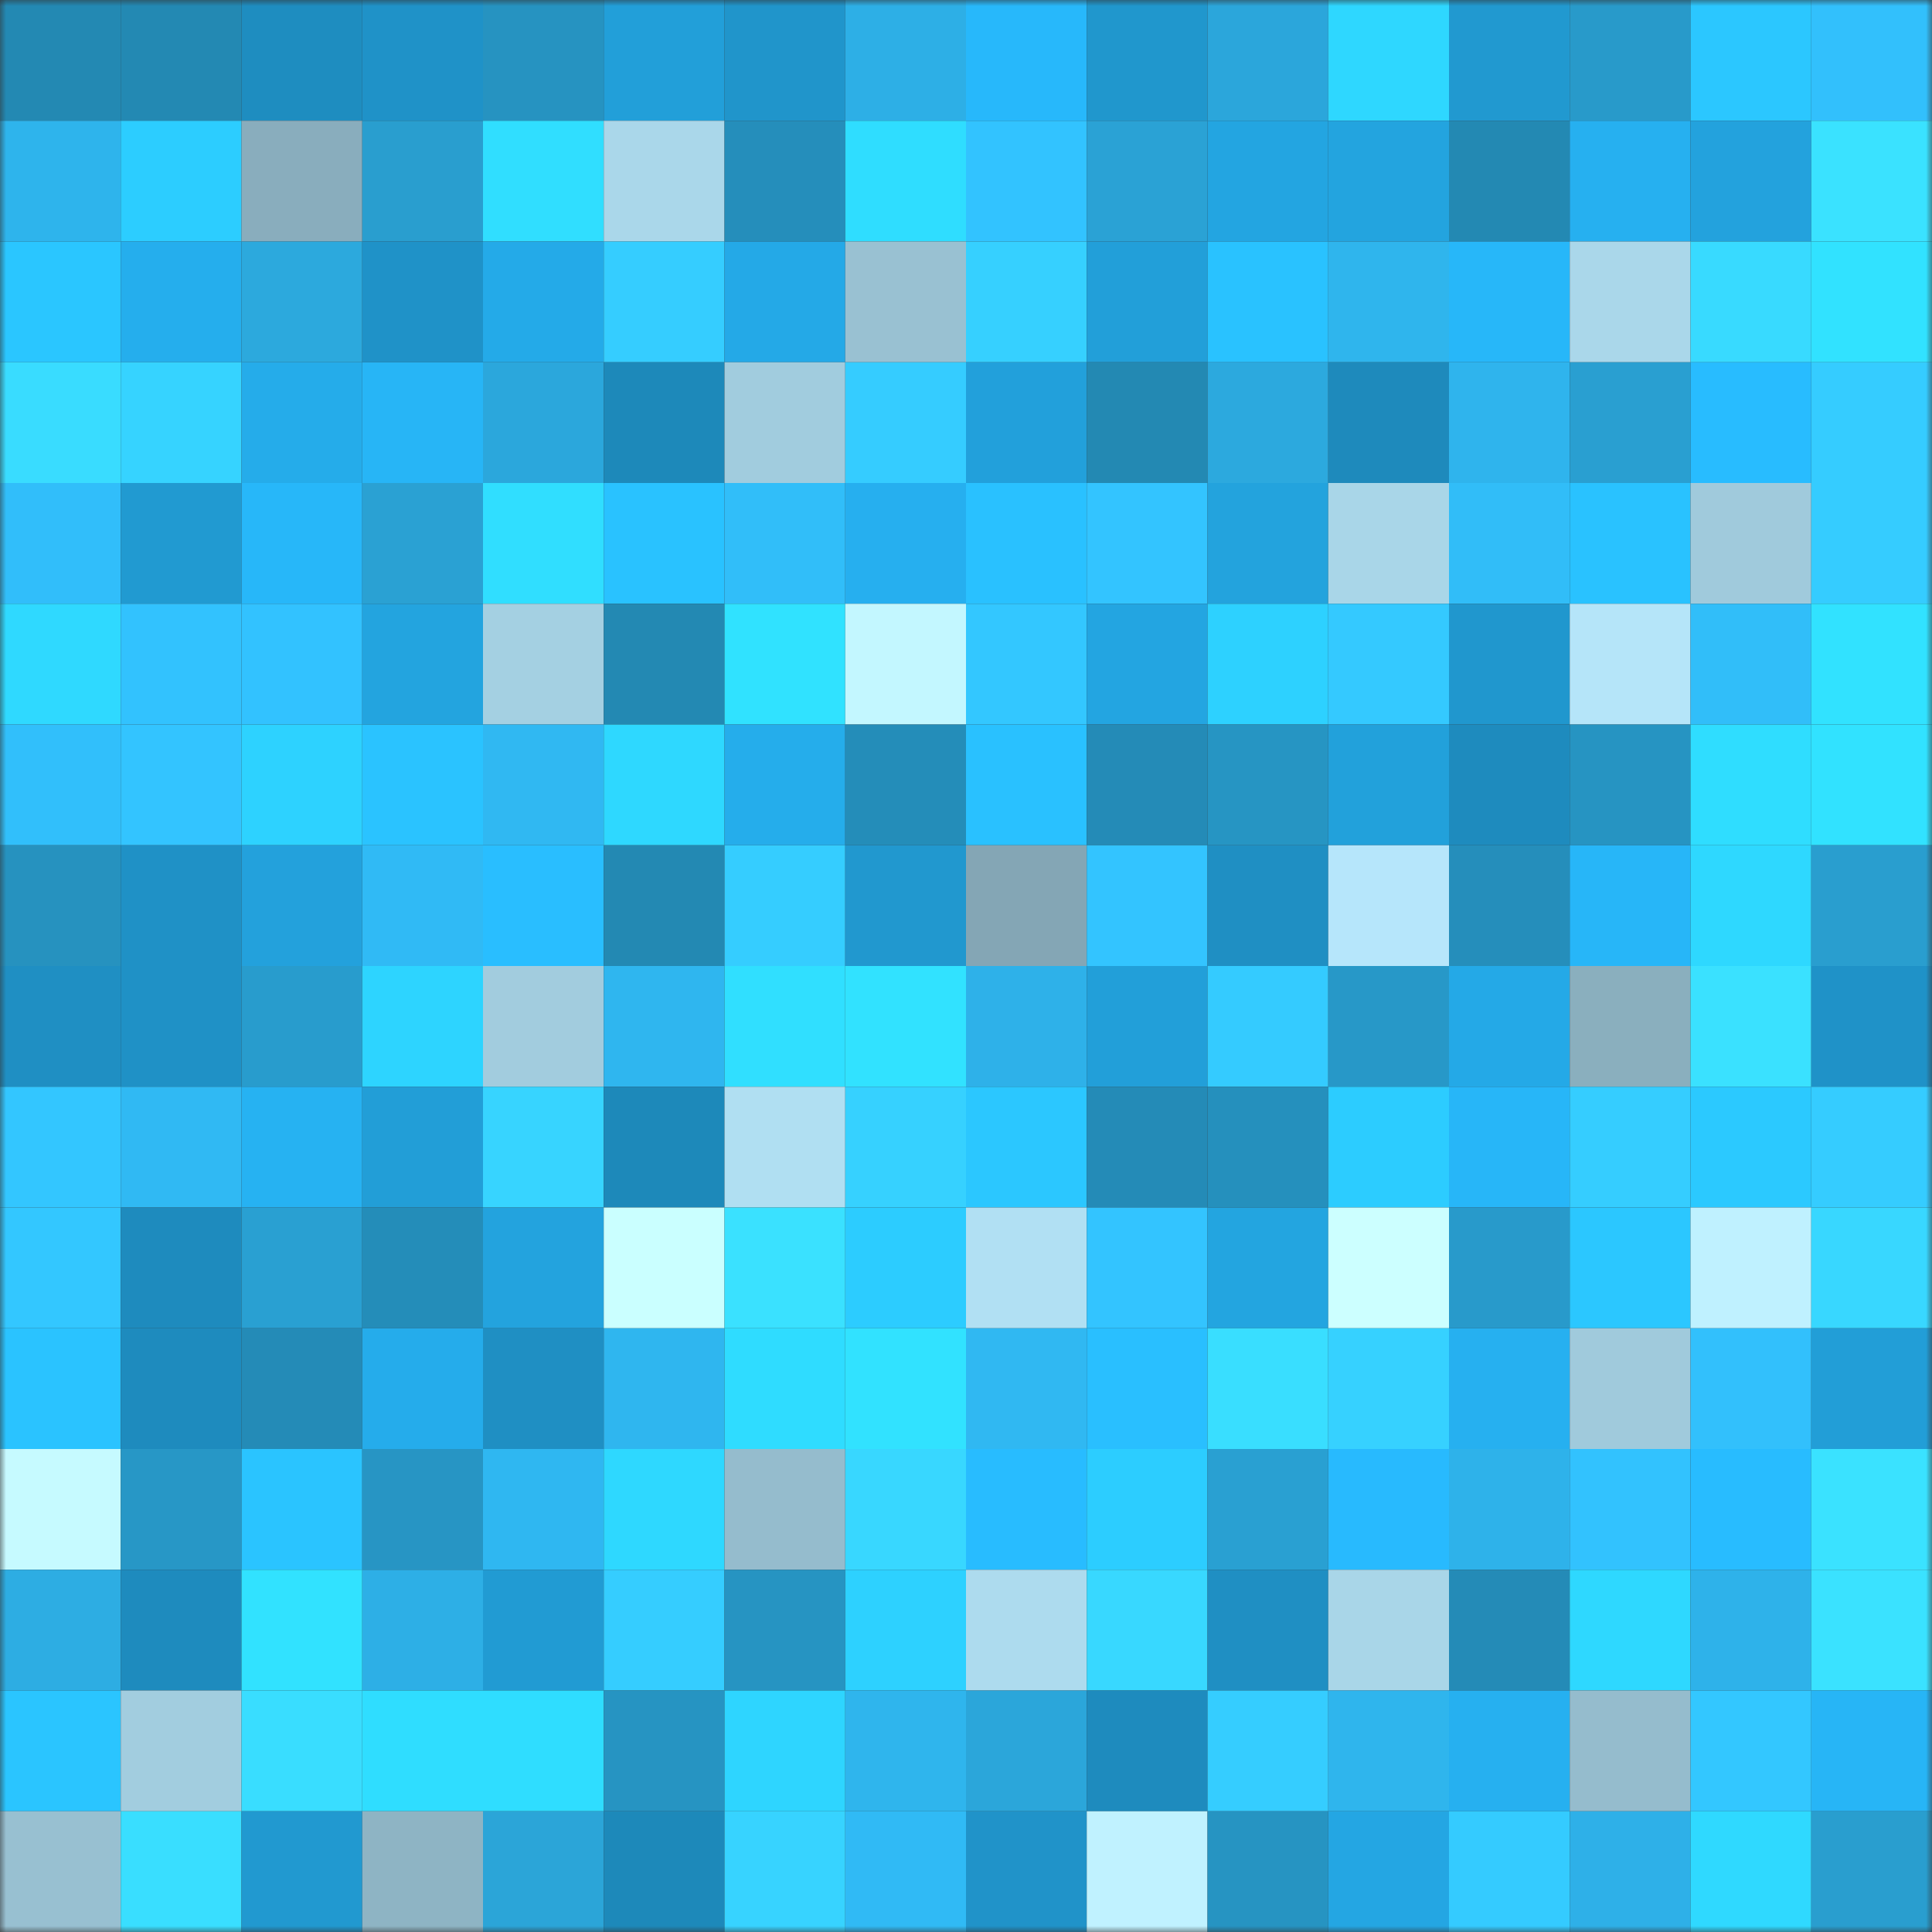 <svg viewBox="0 0 160 160" fill="none" role="img" xmlns="http://www.w3.org/2000/svg" width="240" height="240" name="ens%2Cmichidev.eth"><rect x="0" y="0" width="160" height="160" fill="#333333" stroke="none"/><mask id="429561862" mask-type="alpha" maskUnits="userSpaceOnUse" x="0" y="0" width="160" height="160"><rect width="160" height="160" fill="#FFFFFF"></rect></mask><g mask="url(#429561862)"><rect x="0" y="0" width="10" height="10" fill="#2389b3"></rect><rect x="10" y="0" width="10" height="10" fill="#2389b3"></rect><rect x="20" y="0" width="10" height="10" fill="#1e8dc0"></rect><rect x="30" y="0" width="10" height="10" fill="#1f92c8"></rect><rect x="40" y="0" width="10" height="10" fill="#2693c1"></rect><rect x="50" y="0" width="10" height="10" fill="#229fd9"></rect><rect x="60" y="0" width="10" height="10" fill="#2095cb"></rect><rect x="70" y="0" width="10" height="10" fill="#2dafe6"></rect><rect x="80" y="0" width="10" height="10" fill="#27b8fb"></rect><rect x="90" y="0" width="10" height="10" fill="#2097cd"></rect><rect x="100" y="0" width="10" height="10" fill="#2ba6db"></rect><rect x="110" y="0" width="10" height="10" fill="#2ed7ff"></rect><rect x="120" y="0" width="10" height="10" fill="#2199d0"></rect><rect x="130" y="0" width="10" height="10" fill="#289aca"></rect><rect x="140" y="0" width="10" height="10" fill="#2bc7ff"></rect><rect x="150" y="0" width="10" height="10" fill="#32c0fc"></rect><rect x="0" y="10" width="10" height="10" fill="#2eb4ec"></rect><rect x="10" y="10" width="10" height="10" fill="#2ccdff"></rect><rect x="20" y="10" width="10" height="10" fill="#89adbd"></rect><rect x="30" y="10" width="10" height="10" fill="#299ecf"></rect><rect x="40" y="10" width="10" height="10" fill="#30deff"></rect><rect x="50" y="10" width="10" height="10" fill="#aad7ea"></rect><rect x="60" y="10" width="10" height="10" fill="#258ebb"></rect><rect x="70" y="10" width="10" height="10" fill="#2fddff"></rect><rect x="80" y="10" width="10" height="10" fill="#32c3ff"></rect><rect x="90" y="10" width="10" height="10" fill="#2aa2d5"></rect><rect x="100" y="10" width="10" height="10" fill="#23a5e1"></rect><rect x="110" y="10" width="10" height="10" fill="#23a4df"></rect><rect x="120" y="10" width="10" height="10" fill="#2389b3"></rect><rect x="130" y="10" width="10" height="10" fill="#26b0f0"></rect><rect x="140" y="10" width="10" height="10" fill="#23a2dd"></rect><rect x="150" y="10" width="10" height="10" fill="#3ae2ff"></rect><rect x="0" y="20" width="10" height="10" fill="#2ac6ff"></rect><rect x="10" y="20" width="10" height="10" fill="#25aeed"></rect><rect x="20" y="20" width="10" height="10" fill="#2ca9dd"></rect><rect x="30" y="20" width="10" height="10" fill="#1f92c8"></rect><rect x="40" y="20" width="10" height="10" fill="#24aae8"></rect><rect x="50" y="20" width="10" height="10" fill="#35cdff"></rect><rect x="60" y="20" width="10" height="10" fill="#24a9e7"></rect><rect x="70" y="20" width="10" height="10" fill="#99c1d2"></rect><rect x="80" y="20" width="10" height="10" fill="#36d0ff"></rect><rect x="90" y="20" width="10" height="10" fill="#229fd9"></rect><rect x="100" y="20" width="10" height="10" fill="#29c2ff"></rect><rect x="110" y="20" width="10" height="10" fill="#2fb5ed"></rect><rect x="120" y="20" width="10" height="10" fill="#27b7f9"></rect><rect x="130" y="20" width="10" height="10" fill="#aad7ea"></rect><rect x="140" y="20" width="10" height="10" fill="#38daff"></rect><rect x="150" y="20" width="10" height="10" fill="#31e2ff"></rect><rect x="0" y="30" width="10" height="10" fill="#39dcff"></rect><rect x="10" y="30" width="10" height="10" fill="#36d3ff"></rect><rect x="20" y="30" width="10" height="10" fill="#25acea"></rect><rect x="30" y="30" width="10" height="10" fill="#27b5f6"></rect><rect x="40" y="30" width="10" height="10" fill="#2ba7dc"></rect><rect x="50" y="30" width="10" height="10" fill="#1d89ba"></rect><rect x="60" y="30" width="10" height="10" fill="#a1ccde"></rect><rect x="70" y="30" width="10" height="10" fill="#35ccff"></rect><rect x="80" y="30" width="10" height="10" fill="#22a0db"></rect><rect x="90" y="30" width="10" height="10" fill="#2389b3"></rect><rect x="100" y="30" width="10" height="10" fill="#2ca9de"></rect><rect x="110" y="30" width="10" height="10" fill="#1e8abc"></rect><rect x="120" y="30" width="10" height="10" fill="#2fb4ed"></rect><rect x="130" y="30" width="10" height="10" fill="#299fd1"></rect><rect x="140" y="30" width="10" height="10" fill="#28bcff"></rect><rect x="150" y="30" width="10" height="10" fill="#35ccff"></rect><rect x="0" y="40" width="10" height="10" fill="#31befa"></rect><rect x="10" y="40" width="10" height="10" fill="#219ad1"></rect><rect x="20" y="40" width="10" height="10" fill="#27b7f9"></rect><rect x="30" y="40" width="10" height="10" fill="#2aa1d3"></rect><rect x="40" y="40" width="10" height="10" fill="#30deff"></rect><rect x="50" y="40" width="10" height="10" fill="#29c2ff"></rect><rect x="60" y="40" width="10" height="10" fill="#31bef9"></rect><rect x="70" y="40" width="10" height="10" fill="#26afef"></rect><rect x="80" y="40" width="10" height="10" fill="#29c1ff"></rect><rect x="90" y="40" width="10" height="10" fill="#33c4ff"></rect><rect x="100" y="40" width="10" height="10" fill="#23a3dd"></rect><rect x="110" y="40" width="10" height="10" fill="#a9d6e8"></rect><rect x="120" y="40" width="10" height="10" fill="#31bdf8"></rect><rect x="130" y="40" width="10" height="10" fill="#29c2ff"></rect><rect x="140" y="40" width="10" height="10" fill="#a0cadc"></rect><rect x="150" y="40" width="10" height="10" fill="#35ccff"></rect><rect x="0" y="50" width="10" height="10" fill="#2fd9ff"></rect><rect x="10" y="50" width="10" height="10" fill="#32c2fe"></rect><rect x="20" y="50" width="10" height="10" fill="#32c2ff"></rect><rect x="30" y="50" width="10" height="10" fill="#23a4df"></rect><rect x="40" y="50" width="10" height="10" fill="#a4d0e2"></rect><rect x="50" y="50" width="10" height="10" fill="#2389b3"></rect><rect x="60" y="50" width="10" height="10" fill="#30e2ff"></rect><rect x="70" y="50" width="10" height="10" fill="#c3f7ff"></rect><rect x="80" y="50" width="10" height="10" fill="#33c7ff"></rect><rect x="90" y="50" width="10" height="10" fill="#23a5e1"></rect><rect x="100" y="50" width="10" height="10" fill="#2dd1ff"></rect><rect x="110" y="50" width="10" height="10" fill="#34c9ff"></rect><rect x="120" y="50" width="10" height="10" fill="#2097ce"></rect><rect x="130" y="50" width="10" height="10" fill="#b5e5f9"></rect><rect x="140" y="50" width="10" height="10" fill="#31bef9"></rect><rect x="150" y="50" width="10" height="10" fill="#31e2ff"></rect><rect x="0" y="60" width="10" height="10" fill="#31bffb"></rect><rect x="10" y="60" width="10" height="10" fill="#33c4ff"></rect><rect x="20" y="60" width="10" height="10" fill="#2dd2ff"></rect><rect x="30" y="60" width="10" height="10" fill="#2ac3ff"></rect><rect x="40" y="60" width="10" height="10" fill="#30b8f2"></rect><rect x="50" y="60" width="10" height="10" fill="#2ed8ff"></rect><rect x="60" y="60" width="10" height="10" fill="#25adeb"></rect><rect x="70" y="60" width="10" height="10" fill="#248db9"></rect><rect x="80" y="60" width="10" height="10" fill="#29c1ff"></rect><rect x="90" y="60" width="10" height="10" fill="#248bb7"></rect><rect x="100" y="60" width="10" height="10" fill="#2695c3"></rect><rect x="110" y="60" width="10" height="10" fill="#22a1db"></rect><rect x="120" y="60" width="10" height="10" fill="#1e8bbe"></rect><rect x="130" y="60" width="10" height="10" fill="#2694c2"></rect><rect x="140" y="60" width="10" height="10" fill="#2fddff"></rect><rect x="150" y="60" width="10" height="10" fill="#31e2ff"></rect><rect x="0" y="70" width="10" height="10" fill="#2692bf"></rect><rect x="10" y="70" width="10" height="10" fill="#1f91c6"></rect><rect x="20" y="70" width="10" height="10" fill="#23a1dc"></rect><rect x="30" y="70" width="10" height="10" fill="#30baf5"></rect><rect x="40" y="70" width="10" height="10" fill="#29beff"></rect><rect x="50" y="70" width="10" height="10" fill="#2389b3"></rect><rect x="60" y="70" width="10" height="10" fill="#35cdff"></rect><rect x="70" y="70" width="10" height="10" fill="#2198cf"></rect><rect x="80" y="70" width="10" height="10" fill="#84a6b5"></rect><rect x="90" y="70" width="10" height="10" fill="#33c4ff"></rect><rect x="100" y="70" width="10" height="10" fill="#1f8fc3"></rect><rect x="110" y="70" width="10" height="10" fill="#b6e6fb"></rect><rect x="120" y="70" width="10" height="10" fill="#258ebb"></rect><rect x="130" y="70" width="10" height="10" fill="#27b6f8"></rect><rect x="140" y="70" width="10" height="10" fill="#2ed8ff"></rect><rect x="150" y="70" width="10" height="10" fill="#299ecf"></rect><rect x="0" y="80" width="10" height="10" fill="#1f8fc3"></rect><rect x="10" y="80" width="10" height="10" fill="#1f91c6"></rect><rect x="20" y="80" width="10" height="10" fill="#289ccd"></rect><rect x="30" y="80" width="10" height="10" fill="#2dd4ff"></rect><rect x="40" y="80" width="10" height="10" fill="#a2ccde"></rect><rect x="50" y="80" width="10" height="10" fill="#2fb6ef"></rect><rect x="60" y="80" width="10" height="10" fill="#30dfff"></rect><rect x="70" y="80" width="10" height="10" fill="#31e2ff"></rect><rect x="80" y="80" width="10" height="10" fill="#2eb1e9"></rect><rect x="90" y="80" width="10" height="10" fill="#229fd9"></rect><rect x="100" y="80" width="10" height="10" fill="#34cbff"></rect><rect x="110" y="80" width="10" height="10" fill="#2798c8"></rect><rect x="120" y="80" width="10" height="10" fill="#24a9e7"></rect><rect x="130" y="80" width="10" height="10" fill="#8aafbe"></rect><rect x="140" y="80" width="10" height="10" fill="#3ae1ff"></rect><rect x="150" y="80" width="10" height="10" fill="#1f92c8"></rect><rect x="0" y="90" width="10" height="10" fill="#33c6ff"></rect><rect x="10" y="90" width="10" height="10" fill="#30b9f3"></rect><rect x="20" y="90" width="10" height="10" fill="#26b2f2"></rect><rect x="30" y="90" width="10" height="10" fill="#229ed7"></rect><rect x="40" y="90" width="10" height="10" fill="#37d4ff"></rect><rect x="50" y="90" width="10" height="10" fill="#1d89ba"></rect><rect x="60" y="90" width="10" height="10" fill="#b0dff2"></rect><rect x="70" y="90" width="10" height="10" fill="#36d1ff"></rect><rect x="80" y="90" width="10" height="10" fill="#2bc7ff"></rect><rect x="90" y="90" width="10" height="10" fill="#248bb7"></rect><rect x="100" y="90" width="10" height="10" fill="#2590bd"></rect><rect x="110" y="90" width="10" height="10" fill="#2cccff"></rect><rect x="120" y="90" width="10" height="10" fill="#27b6f8"></rect><rect x="130" y="90" width="10" height="10" fill="#35cdff"></rect><rect x="140" y="90" width="10" height="10" fill="#2bc9ff"></rect><rect x="150" y="90" width="10" height="10" fill="#35ccff"></rect><rect x="0" y="100" width="10" height="10" fill="#33c7ff"></rect><rect x="10" y="100" width="10" height="10" fill="#1e8bbe"></rect><rect x="20" y="100" width="10" height="10" fill="#29a0d2"></rect><rect x="30" y="100" width="10" height="10" fill="#248db9"></rect><rect x="40" y="100" width="10" height="10" fill="#23a3de"></rect><rect x="50" y="100" width="10" height="10" fill="#caffff"></rect><rect x="60" y="100" width="10" height="10" fill="#3ae1ff"></rect><rect x="70" y="100" width="10" height="10" fill="#2cccff"></rect><rect x="80" y="100" width="10" height="10" fill="#b1e0f3"></rect><rect x="90" y="100" width="10" height="10" fill="#33c4ff"></rect><rect x="100" y="100" width="10" height="10" fill="#23a5e0"></rect><rect x="110" y="100" width="10" height="10" fill="#ccffff"></rect><rect x="120" y="100" width="10" height="10" fill="#289acb"></rect><rect x="130" y="100" width="10" height="10" fill="#2bc7ff"></rect><rect x="140" y="100" width="10" height="10" fill="#bff1ff"></rect><rect x="150" y="100" width="10" height="10" fill="#38d7ff"></rect><rect x="0" y="110" width="10" height="10" fill="#2ac3ff"></rect><rect x="10" y="110" width="10" height="10" fill="#1e8bbe"></rect><rect x="20" y="110" width="10" height="10" fill="#248bb7"></rect><rect x="30" y="110" width="10" height="10" fill="#25aceb"></rect><rect x="40" y="110" width="10" height="10" fill="#1f8fc3"></rect><rect x="50" y="110" width="10" height="10" fill="#2fb6ef"></rect><rect x="60" y="110" width="10" height="10" fill="#2fdcff"></rect><rect x="70" y="110" width="10" height="10" fill="#31e2ff"></rect><rect x="80" y="110" width="10" height="10" fill="#30b8f2"></rect><rect x="90" y="110" width="10" height="10" fill="#29bfff"></rect><rect x="100" y="110" width="10" height="10" fill="#39deff"></rect><rect x="110" y="110" width="10" height="10" fill="#36d1ff"></rect><rect x="120" y="110" width="10" height="10" fill="#26b0f0"></rect><rect x="130" y="110" width="10" height="10" fill="#a0cadc"></rect><rect x="140" y="110" width="10" height="10" fill="#32c0fc"></rect><rect x="150" y="110" width="10" height="10" fill="#229ed7"></rect><rect x="0" y="120" width="10" height="10" fill="#c6faff"></rect><rect x="10" y="120" width="10" height="10" fill="#2797c6"></rect><rect x="20" y="120" width="10" height="10" fill="#2ac4ff"></rect><rect x="30" y="120" width="10" height="10" fill="#2795c4"></rect><rect x="40" y="120" width="10" height="10" fill="#2fb7f1"></rect><rect x="50" y="120" width="10" height="10" fill="#2ed8ff"></rect><rect x="60" y="120" width="10" height="10" fill="#95bccd"></rect><rect x="70" y="120" width="10" height="10" fill="#38d7ff"></rect><rect x="80" y="120" width="10" height="10" fill="#28bcff"></rect><rect x="90" y="120" width="10" height="10" fill="#2ccdff"></rect><rect x="100" y="120" width="10" height="10" fill="#29a0d2"></rect><rect x="110" y="120" width="10" height="10" fill="#28bafe"></rect><rect x="120" y="120" width="10" height="10" fill="#2eb2ea"></rect><rect x="130" y="120" width="10" height="10" fill="#32c2fe"></rect><rect x="140" y="120" width="10" height="10" fill="#28bcff"></rect><rect x="150" y="120" width="10" height="10" fill="#3ae2ff"></rect><rect x="0" y="130" width="10" height="10" fill="#2dade3"></rect><rect x="10" y="130" width="10" height="10" fill="#1e8bbe"></rect><rect x="20" y="130" width="10" height="10" fill="#31e2ff"></rect><rect x="30" y="130" width="10" height="10" fill="#2dafe6"></rect><rect x="40" y="130" width="10" height="10" fill="#219bd3"></rect><rect x="50" y="130" width="10" height="10" fill="#35cdff"></rect><rect x="60" y="130" width="10" height="10" fill="#2694c2"></rect><rect x="70" y="130" width="10" height="10" fill="#2dd1ff"></rect><rect x="80" y="130" width="10" height="10" fill="#addbee"></rect><rect x="90" y="130" width="10" height="10" fill="#38d8ff"></rect><rect x="100" y="130" width="10" height="10" fill="#1f8fc3"></rect><rect x="110" y="130" width="10" height="10" fill="#a9d6e8"></rect><rect x="120" y="130" width="10" height="10" fill="#248bb7"></rect><rect x="130" y="130" width="10" height="10" fill="#2ed8ff"></rect><rect x="140" y="130" width="10" height="10" fill="#2eb2ea"></rect><rect x="150" y="130" width="10" height="10" fill="#3ae2ff"></rect><rect x="0" y="140" width="10" height="10" fill="#2ac5ff"></rect><rect x="10" y="140" width="10" height="10" fill="#a2cddf"></rect><rect x="20" y="140" width="10" height="10" fill="#39ddff"></rect><rect x="30" y="140" width="10" height="10" fill="#2fddff"></rect><rect x="40" y="140" width="10" height="10" fill="#2fddff"></rect><rect x="50" y="140" width="10" height="10" fill="#2694c2"></rect><rect x="60" y="140" width="10" height="10" fill="#2ed5ff"></rect><rect x="70" y="140" width="10" height="10" fill="#2fb5ed"></rect><rect x="80" y="140" width="10" height="10" fill="#2ba6da"></rect><rect x="90" y="140" width="10" height="10" fill="#1e8bbe"></rect><rect x="100" y="140" width="10" height="10" fill="#35cdff"></rect><rect x="110" y="140" width="10" height="10" fill="#2fb5ed"></rect><rect x="120" y="140" width="10" height="10" fill="#26b0f0"></rect><rect x="130" y="140" width="10" height="10" fill="#95bccd"></rect><rect x="140" y="140" width="10" height="10" fill="#33c7ff"></rect><rect x="150" y="140" width="10" height="10" fill="#27b5f6"></rect><rect x="0" y="150" width="10" height="10" fill="#98c0d1"></rect><rect x="10" y="150" width="10" height="10" fill="#39deff"></rect><rect x="20" y="150" width="10" height="10" fill="#2199d0"></rect><rect x="30" y="150" width="10" height="10" fill="#8eb4c4"></rect><rect x="40" y="150" width="10" height="10" fill="#2ba5d8"></rect><rect x="50" y="150" width="10" height="10" fill="#1d89ba"></rect><rect x="60" y="150" width="10" height="10" fill="#37d3ff"></rect><rect x="70" y="150" width="10" height="10" fill="#30baf5"></rect><rect x="80" y="150" width="10" height="10" fill="#2093c9"></rect><rect x="90" y="150" width="10" height="10" fill="#c0f2ff"></rect><rect x="100" y="150" width="10" height="10" fill="#2694c2"></rect><rect x="110" y="150" width="10" height="10" fill="#24a6e3"></rect><rect x="120" y="150" width="10" height="10" fill="#34cbff"></rect><rect x="130" y="150" width="10" height="10" fill="#2eb0e8"></rect><rect x="140" y="150" width="10" height="10" fill="#2fd9ff"></rect><rect x="150" y="150" width="10" height="10" fill="#299ecf"></rect></g></svg>